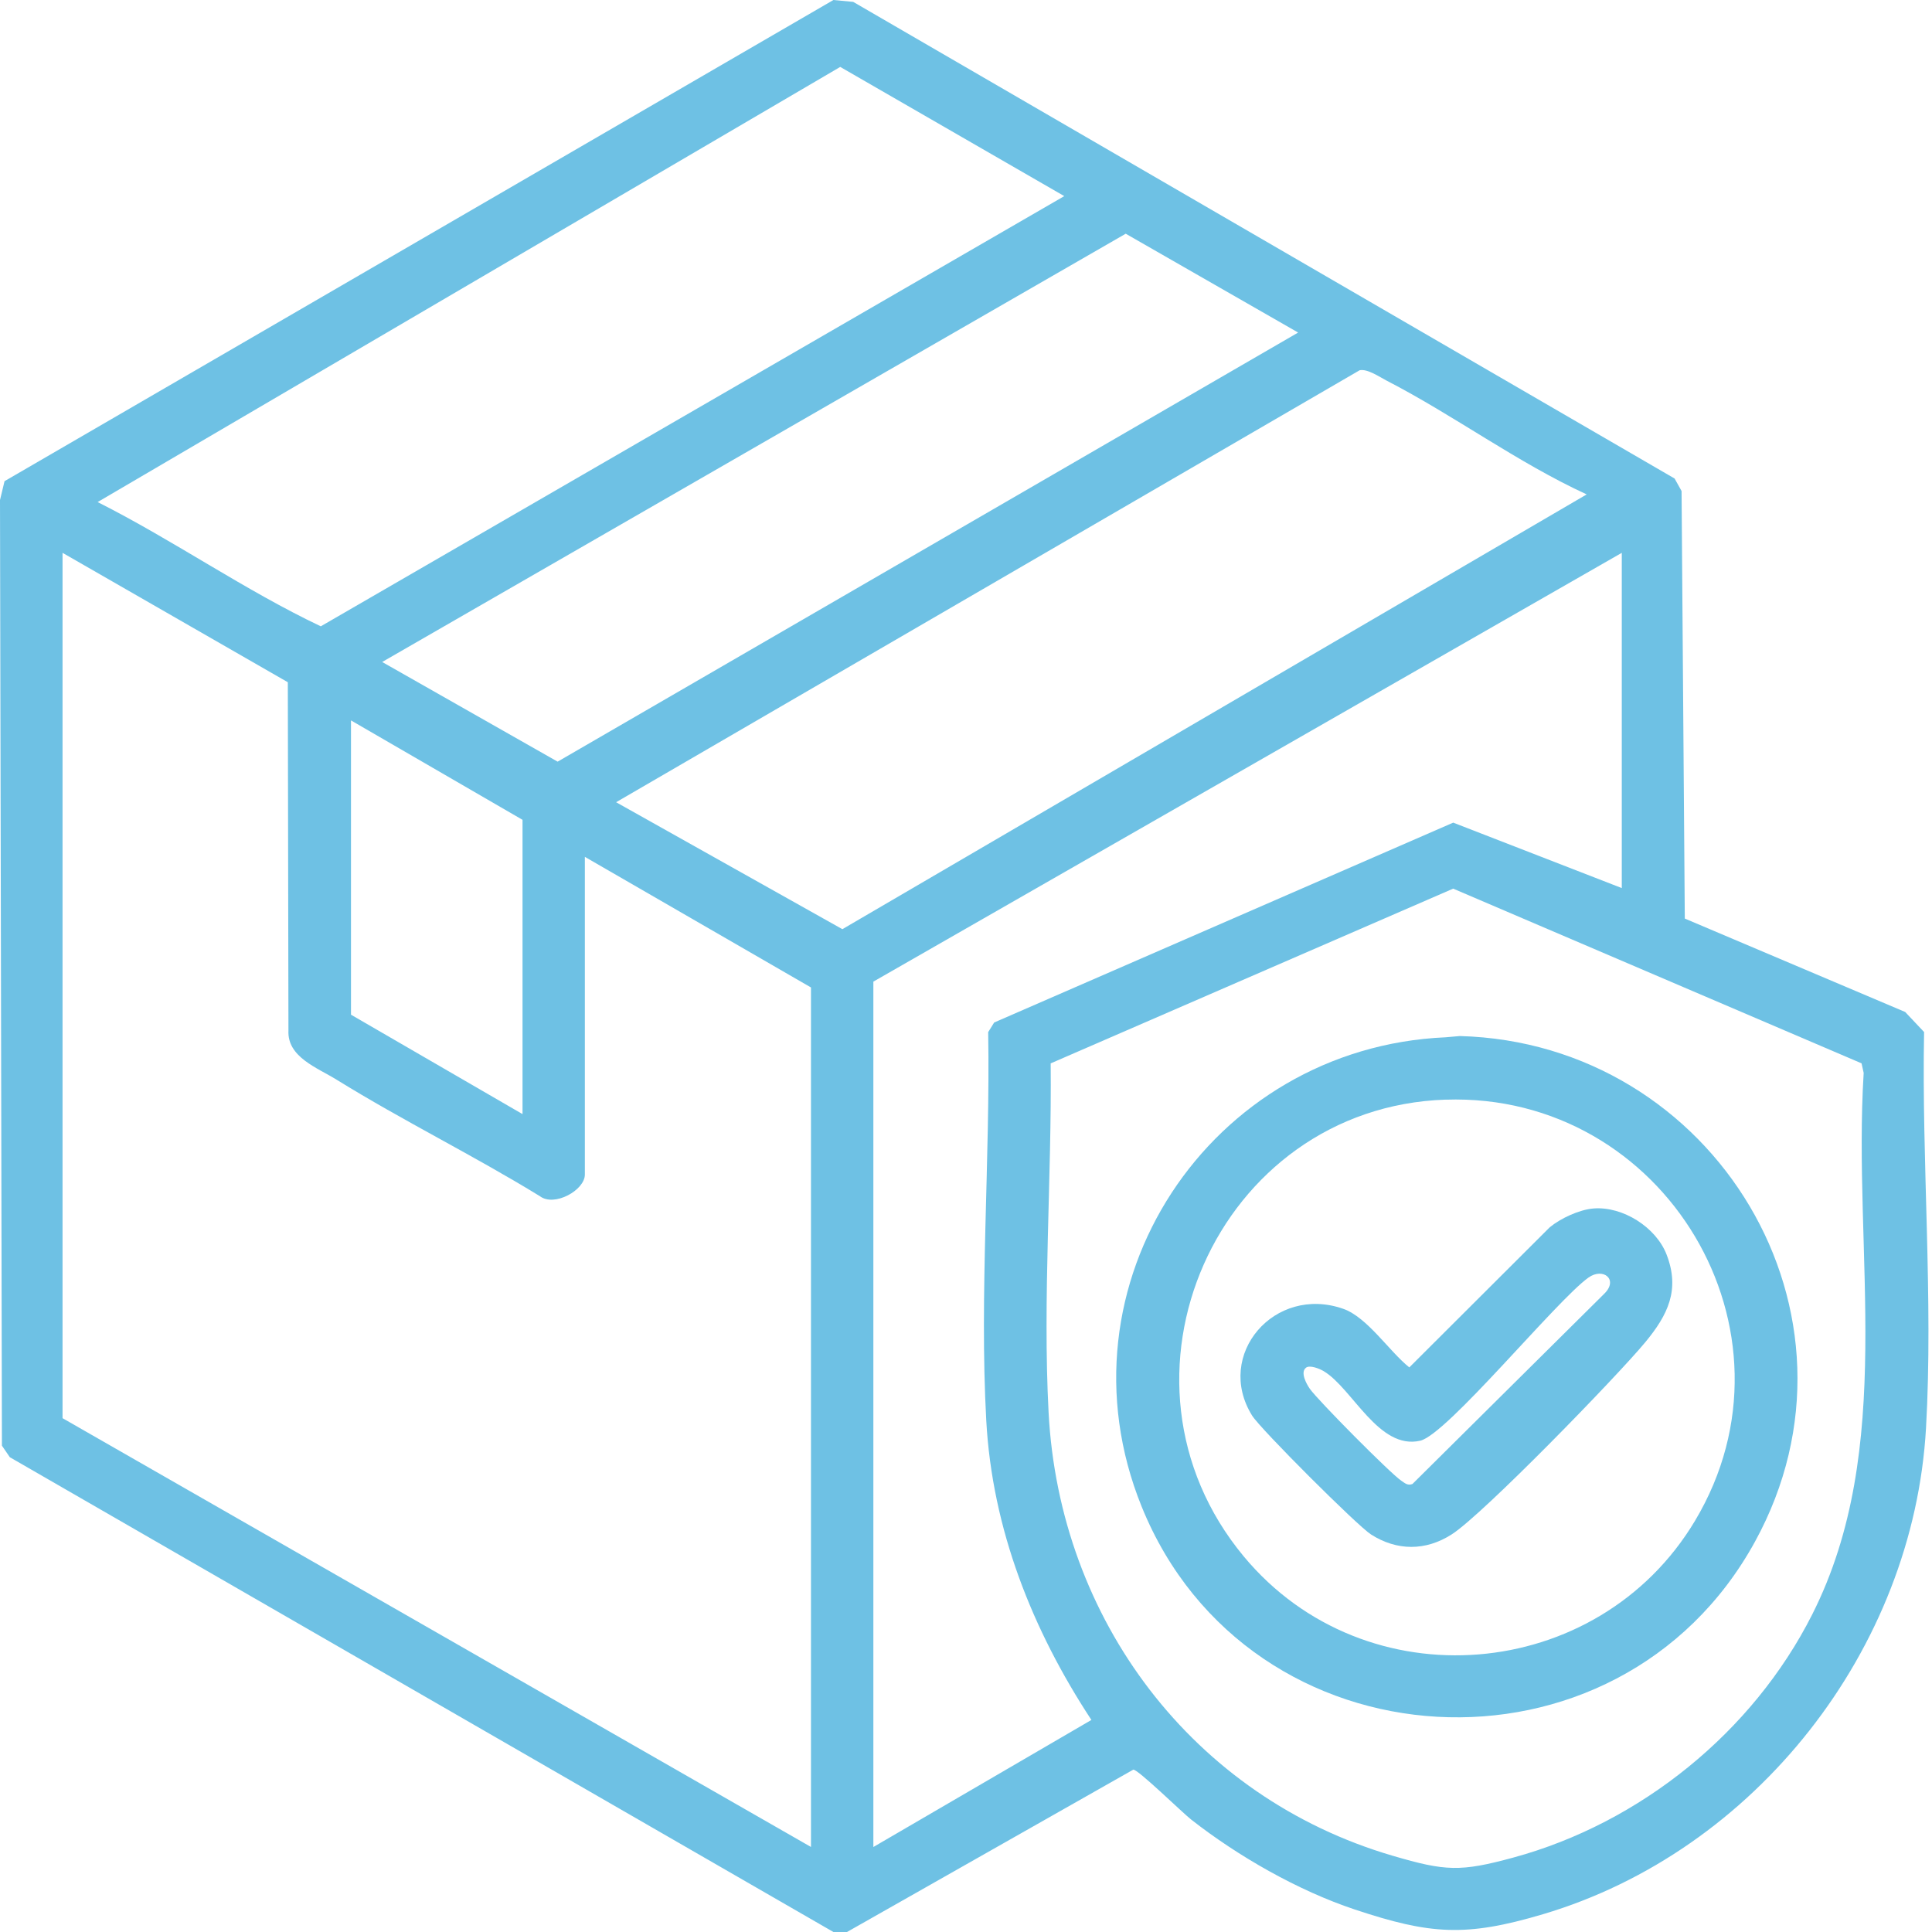 <svg width="371" height="371" viewBox="0 0 371 371" fill="none" xmlns="http://www.w3.org/2000/svg">
<g clip-path="url(#clip0_688_26)">
<path d="M323.53 176.39L365.85 194.33L369.48 198.18C369 223.1 371.26 249.46 369.85 274.23C367.44 316.74 337.07 355.49 296.28 367.59C281.52 371.97 274.69 371.52 260.13 366.67C249.26 363.05 237.74 356.46 228.74 349.41C227.1 348.13 218.51 339.74 217.63 339.82L162.65 371H160.04L1.89 279.83L0.37 277.61L0 96.02L0.87 92.4L160.04 0L163.84 0.36L321.57 91.89L322.91 94.29L323.53 176.39ZM18.75 96.41C33.33 103.76 46.99 113.34 61.6 120.27L204.37 37.66L161.35 12.85L18.75 96.41ZM73.39 127.12L107.08 146.26L249.28 63.86L216.17 44.88L73.39 127.12ZM304.69 94.94C291.4 88.83 279.19 79.75 266.27 73.09C264.88 72.37 262.59 70.78 261.09 71.1L118.31 154.05L161.76 178.43L304.69 94.94ZM12.01 106.15V272.33L155.73 354.67V189.62L112.31 164.54V225.55C112.31 228.55 106.45 231.82 103.67 229.7C90.92 221.87 77.36 215.21 64.65 207.34C60.93 205.03 55.14 203 55.39 197.89L55.27 131.01L12.01 106.16V106.15ZM311.43 170.53V106.16L167.71 188.5V354.68L209.58 330.28C198.24 313.01 190.53 293.63 189.39 272.75C188.06 248.44 190.17 222.6 189.76 198.2L190.91 196.35L279.06 157.97L311.44 170.54L311.43 170.53ZM100.34 213.94V157.43L67.4 138.34V194.85L100.34 213.94ZM279.04 170.65L201.76 204.2C201.98 226.19 200.21 249.36 201.36 271.24C203.45 310.97 229.03 345.11 267.44 356.36C277.6 359.34 280.42 359.48 290.63 356.7C315.01 350.06 336.6 332.6 348 310.02C364.15 278.05 355.74 240.59 357.88 206.03L357.47 204.19L279.04 170.64V170.65Z" fill="#6EC1E4"/>
<path d="M277.6 199.19L280.33 198.95C329.16 200.26 360.98 252.33 337.01 296.04C310.72 343.98 239.76 340.02 219.23 289.31C202.01 246.8 232.36 201.17 277.6 199.19ZM277.6 211.16C233.7 212.64 210.57 264.84 238.84 298.88C262.19 326.98 306.84 323.24 325.5 292.02C347.25 255.64 319.64 209.74 277.6 211.17V211.16Z" fill="#6EC1E4"/>
<path d="M306.03 232.06C311.64 231.63 318 235.67 320.03 240.9C322.66 247.69 320.27 252.51 315.94 257.75C310.61 264.2 284.74 290.85 278.75 294.66C273.74 297.86 268.24 297.83 263.27 294.66C260.65 292.99 242.03 274.4 240.44 271.83C233.2 260.17 244.74 246.7 257.94 251.33C262.57 252.95 266.78 259.51 270.63 262.58L297.6 235.67C299.72 233.93 303.3 232.27 306.03 232.06ZM250.82 262.62C249.62 263.47 250.87 265.76 251.54 266.71C253.13 268.95 266.98 282.93 269.1 284.35C269.8 284.82 270.3 285.32 271.23 284.97L308.09 248.41C310.83 245.7 307.85 243.32 305.02 245.34C298.88 249.73 277.88 275.48 272.72 276.66C264.75 278.48 259.72 266.62 254.2 263.31C253.35 262.8 251.55 262.1 250.81 262.62H250.82Z" fill="#6EC1E4"/>
</g>
<defs>
<clipPath id="clip0_688_26">
<rect width="370.32" height="371" fill="white"/>
</clipPath>
</defs>
</svg>
